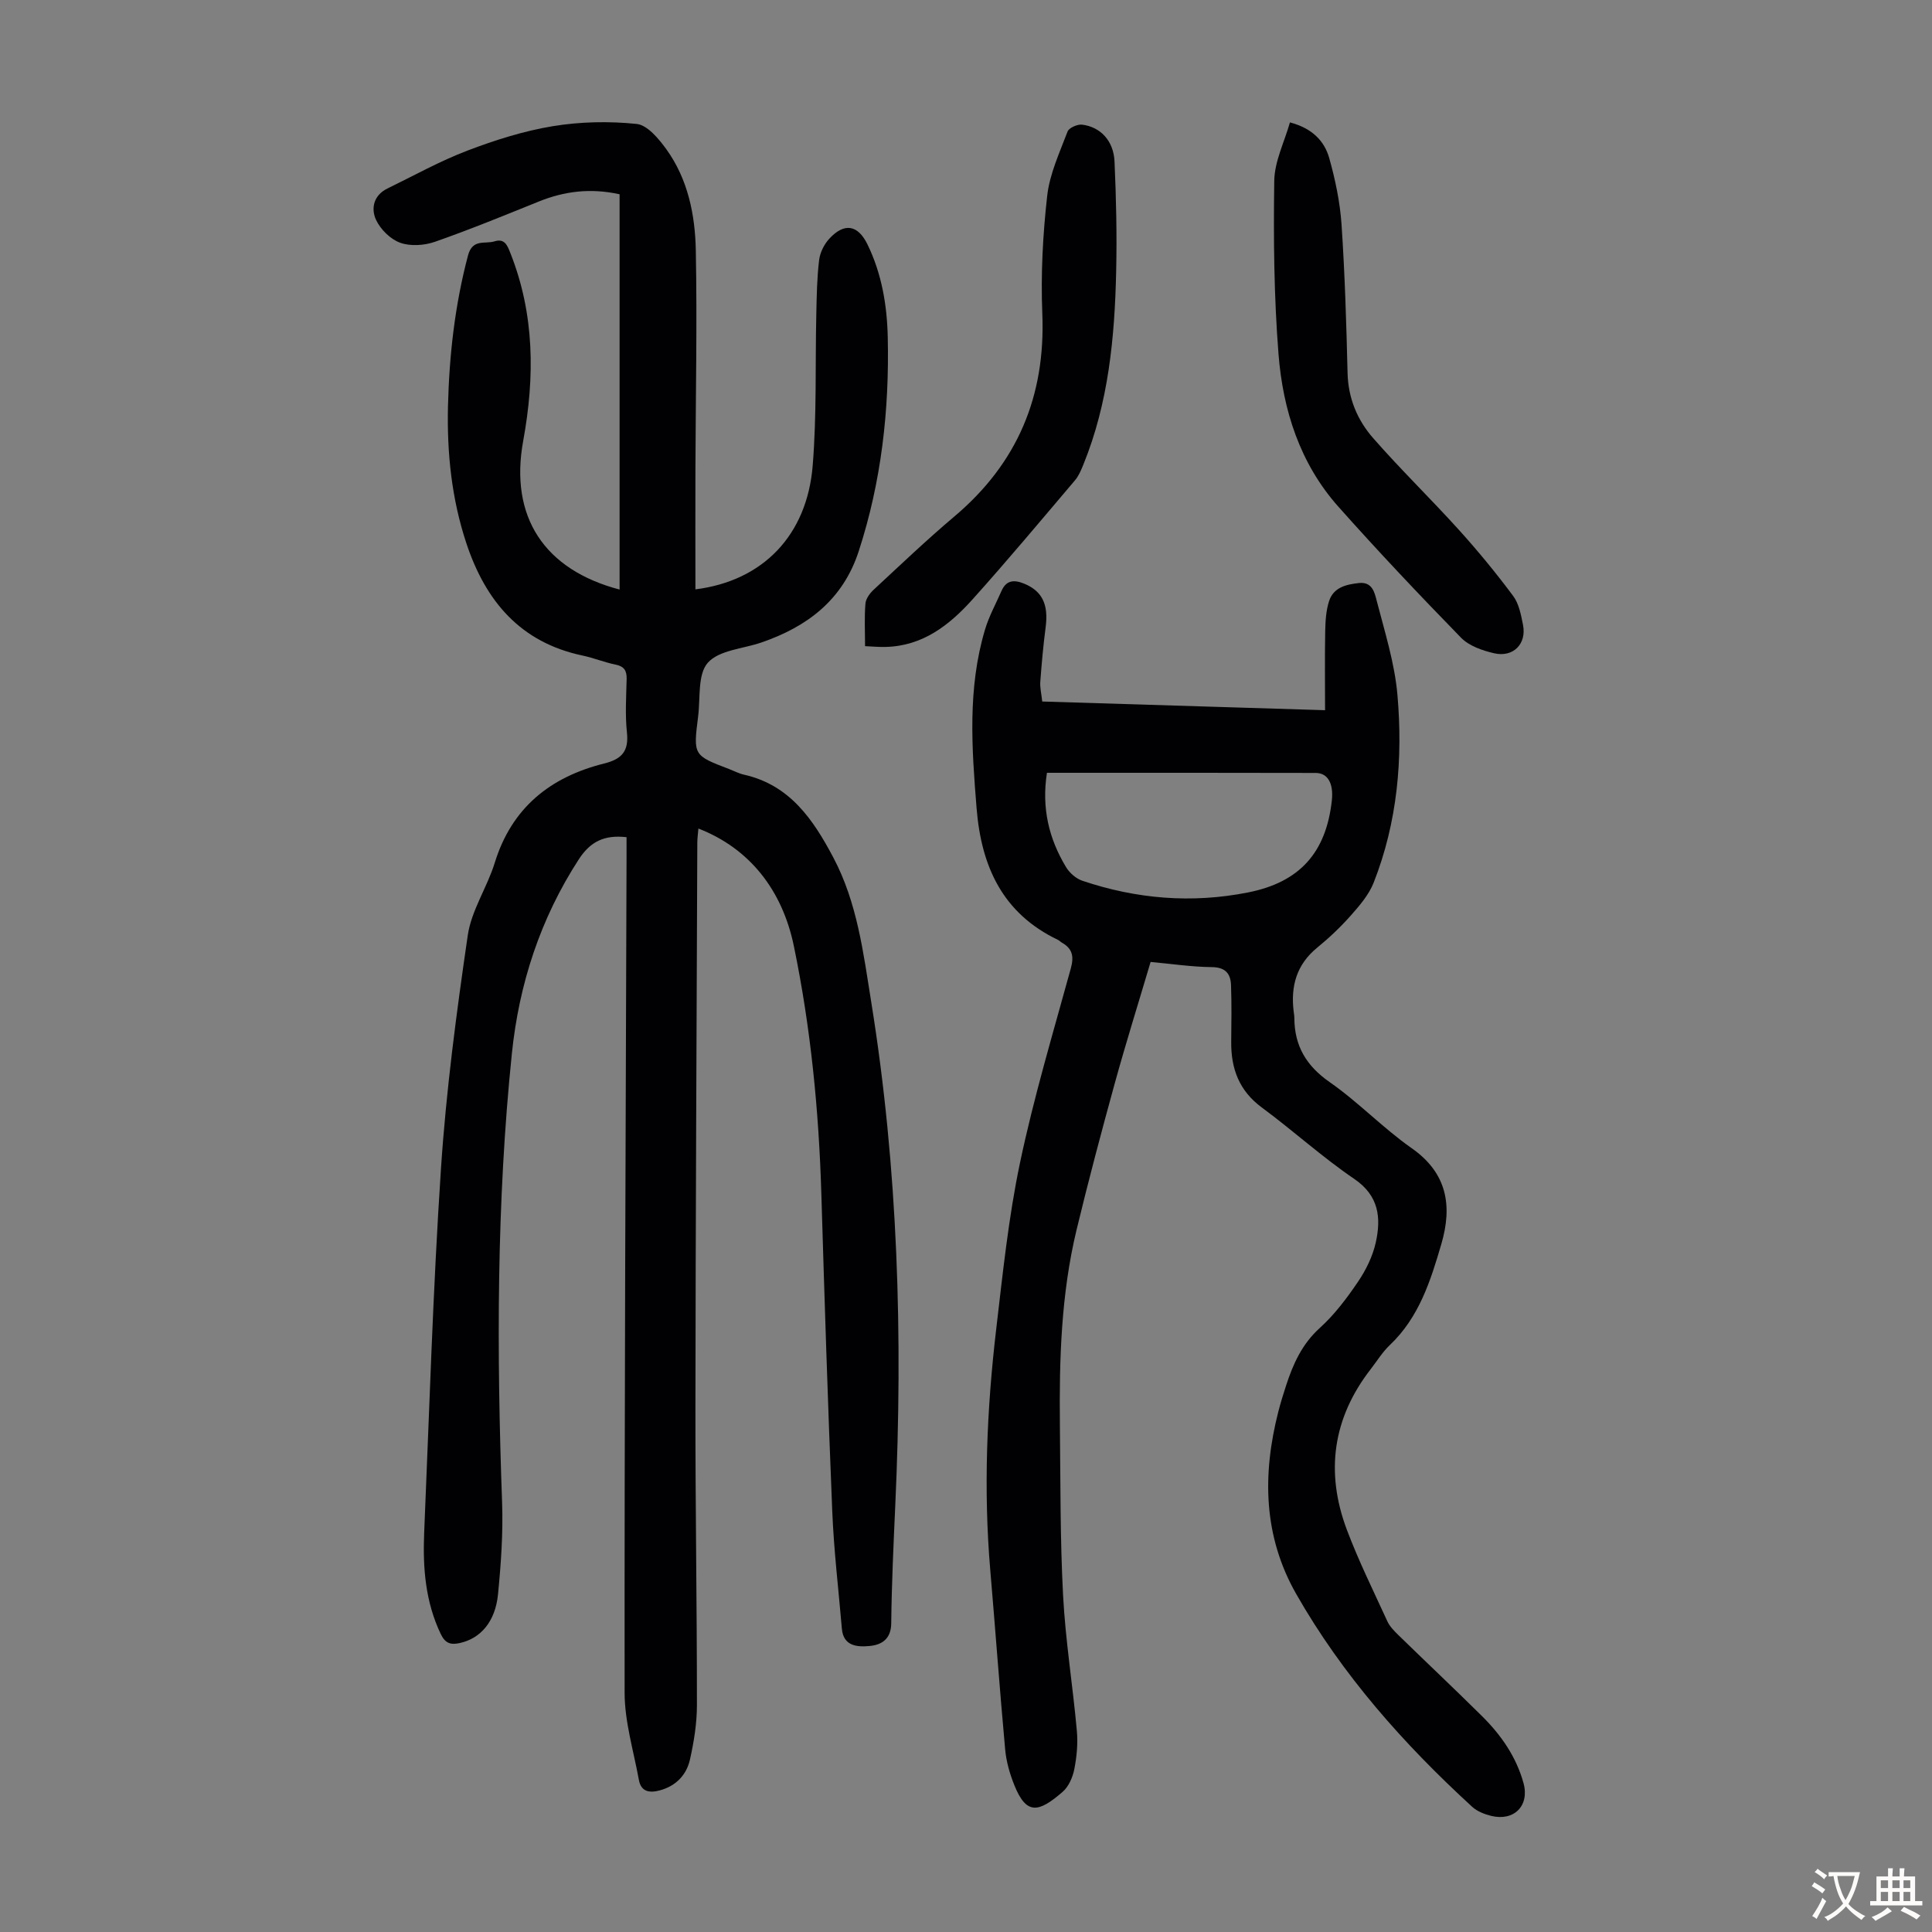 <svg enable-background="new 0 0 400 400" viewBox="0 0 400 400" xmlns="http://www.w3.org/2000/svg"><rect x="0" y="0" width="400" height="400" fill="#808080" stroke="none"/><g fill="#010103"><path d="m128.28 122.06c0-27.35 0-54.52 0-81.84-6.03-1.32-11.41-.64-16.72 1.5-7.13 2.88-14.25 5.8-21.51 8.34-2.2.77-5.07.96-7.19.2-2.01-.72-4.06-2.74-4.99-4.71-1.12-2.38-.52-5.13 2.34-6.52 5.5-2.68 10.87-5.68 16.57-7.85 5.72-2.18 11.68-4.07 17.7-5.06 5.67-.93 11.62-1.05 17.33-.46 2.23.23 4.58 3.07 6.15 5.24 4.47 6.2 5.96 13.57 6.1 20.96.29 15.1-.03 30.2-.08 45.3-.03 8.26 0 16.52 0 24.86 13.94-1.74 23.11-11.16 24.28-25.63.85-10.46.51-21.01.75-31.51.08-3.69.14-7.39.58-11.04.19-1.55 1.03-3.25 2.1-4.41 3.12-3.39 5.93-2.9 7.92 1.19 2.94 6.05 4.04 12.53 4.19 19.18.34 15.08-1.31 29.89-6.01 44.32-3.28 10.07-10.63 15.63-20.18 18.91-3.79 1.3-8.74 1.57-11.06 4.18-2.14 2.4-1.53 7.3-2.01 11.12-1.02 8.05-.99 8.06 6.38 10.88 1.04.4 2.05.94 3.13 1.18 9.48 2.14 14.3 9.26 18.47 17.13 4.98 9.4 6.22 19.75 7.87 30.01 5.56 34.5 6.55 69.23 4.97 104.08-.37 8.16-.75 16.32-.84 24.49-.04 3.32-2.05 4.47-4.53 4.69-2.47.22-5.38.07-5.69-3.59-.69-8.11-1.66-16.2-1.99-24.32-.91-21.91-1.6-43.82-2.26-65.74-.52-17.25-2.19-34.34-5.69-51.27-2.37-11.46-9.05-20.17-19.76-24.33-.08 1.03-.23 1.97-.23 2.91-.15 38.95-.35 77.89-.39 116.84-.02 20.59.32 41.18.31 61.76 0 3.75-.62 7.57-1.44 11.24-.72 3.21-2.91 5.49-6.25 6.39-2.11.57-3.88.31-4.33-2.18-1.09-6.01-2.95-12.03-2.95-18.05-.05-57.64.22-115.27.4-172.91 0-1.42 0-2.85 0-4.21-4.58-.52-7.48.89-9.87 4.56-7.98 12.29-12.39 25.85-13.87 40.21-3.19 30.88-3.15 61.87-2.03 92.88.23 6.35-.22 12.75-.84 19.08-.56 5.73-3.64 9.17-7.9 10.11-1.88.42-3.02.09-3.95-1.85-3.2-6.68-3.74-13.76-3.44-20.95 1.07-25.15 1.81-50.33 3.48-75.44 1.07-16.16 3.21-32.28 5.55-48.31.76-5.16 4.02-9.91 5.59-15.01 3.52-11.4 11.51-17.75 22.63-20.53 3.69-.92 5.14-2.56 4.73-6.43-.39-3.65-.15-7.38-.06-11.07.04-1.75-.53-2.63-2.33-2.99-2.29-.46-4.49-1.38-6.78-1.86-12.89-2.71-20.09-11.27-24.06-23.21-3.07-9.24-4.05-18.74-3.82-28.44.26-10.55 1.43-20.93 4.14-31.17.94-3.55 3.5-2.32 5.49-2.94 2.1-.66 2.66.84 3.27 2.38 5.05 12.7 5.09 25.7 2.67 38.94-2.87 15.71 4.37 26.68 19.96 30.77z"/><path d="m274.34 147.04c0-5.69-.07-11.03.03-16.36.04-2.09.17-4.27.8-6.23.92-2.83 3.5-3.45 6.19-3.74 2.75-.3 3.24 1.99 3.65 3.59 1.67 6.46 3.73 12.94 4.31 19.52 1.16 13.24.01 26.41-4.92 38.93-.98 2.48-2.87 4.7-4.68 6.74-2.14 2.42-4.52 4.68-7.03 6.73-4.26 3.49-5.49 7.96-4.85 13.19.05.44.14.89.14 1.34.02 5.76 2.44 9.9 7.31 13.29 5.95 4.14 11.04 9.52 16.98 13.68 7.42 5.19 8.43 12.01 6.15 19.82-2.22 7.61-4.62 15.21-10.67 20.94-1.53 1.45-2.66 3.31-3.96 4.99-7.88 10.14-9.41 21.34-4.95 33.22 2.43 6.46 5.51 12.68 8.39 18.97.49 1.07 1.41 2 2.27 2.85 5.77 5.62 11.64 11.15 17.36 16.82 3.93 3.9 7.06 8.39 8.56 13.82 1.3 4.68-1.93 7.99-6.72 6.8-1.37-.34-2.87-.93-3.89-1.86-14.18-12.99-26.86-27.27-36.43-44.05-6.82-11.95-7.05-24.7-3.73-37.72.47-1.84 1.03-3.66 1.62-5.46 1.46-4.48 3.3-8.6 6.99-11.93 3.03-2.74 5.58-6.13 7.89-9.54 1.66-2.45 3.06-5.29 3.69-8.15 1.12-5.08.69-9.66-4.47-13.17-6.65-4.52-12.64-9.99-19.12-14.77-4.72-3.48-6.4-8.07-6.34-13.64.04-3.9.1-7.81-.04-11.71-.09-2.38-1.17-3.69-3.98-3.72-4.11-.04-8.21-.66-12.67-1.07-2.49 8.4-5.09 16.69-7.4 25.06-2.79 10.13-5.49 20.28-7.95 30.49-3.18 13.26-3.58 26.8-3.43 40.36.13 11.75.04 23.51.66 35.24.49 9.37 2.01 18.68 2.85 28.03.24 2.63-.02 5.38-.53 7.97-.33 1.67-1.17 3.59-2.41 4.67-4.97 4.31-7.49 4.85-9.99-1.35-.95-2.35-1.68-4.9-1.91-7.41-1.13-12.35-2.02-24.72-3.08-37.08-1.43-16.69-.73-33.33 1.22-49.92 1.36-11.55 2.55-23.17 4.94-34.52 2.85-13.54 6.84-26.84 10.51-40.2.68-2.48.35-4.09-1.84-5.33-.29-.17-.52-.43-.82-.58-11.47-5.49-15.88-15.18-16.85-27.29-1-12.43-1.89-24.8 1.75-36.96.82-2.76 2.25-5.34 3.41-7.99.98-2.24 2.58-2.37 4.67-1.52 3.74 1.53 5.09 4.28 4.47 9.02-.49 3.76-.83 7.54-1.11 11.32-.09 1.19.23 2.41.4 4.07 19.33.59 38.49 1.18 58.56 1.8zm-57.58 12.96c-1.14 7.27.4 13.65 3.96 19.54.72 1.2 2.07 2.37 3.37 2.81 11.21 3.78 22.66 4.73 34.31 2.42 10.64-2.11 16.14-8.19 17.34-19 .39-3.52-.8-5.74-3.35-5.74-18.42-.05-36.85-.03-55.63-.03z"/><path d="m179.1 133.78c0-3.05-.16-5.95.08-8.82.09-1.03.94-2.17 1.76-2.92 5.49-5.09 10.92-10.27 16.64-15.1 13.07-11.02 18.91-24.92 18.22-41.99-.33-8.12.1-16.33 1.01-24.4.51-4.55 2.57-8.96 4.22-13.32.29-.77 2.05-1.54 3.02-1.42 3.8.47 6.51 3.35 6.7 7.62.34 7.58.51 15.18.34 22.76-.3 13.67-1.58 27.23-6.82 40.07-.46 1.12-.95 2.3-1.72 3.2-7.02 8.27-13.97 16.59-21.22 24.66-4.78 5.32-10.32 9.65-18 9.82-1.31.04-2.64-.09-4.23-.16z"/><path d="m267.07 25.34c4.64 1.23 7.13 3.86 8.13 7.38 1.26 4.47 2.23 9.12 2.55 13.74.69 10.25 1 20.53 1.25 30.8.13 5.2 2.03 9.72 5.29 13.44 5.72 6.54 11.98 12.6 17.8 19.05 3.94 4.36 7.68 8.92 11.19 13.63 1.2 1.61 1.63 3.91 2.04 5.97.79 3.94-2 6.82-5.98 5.9-2.42-.56-5.18-1.51-6.84-3.21-8.65-8.87-17.17-17.88-25.41-27.14-7.95-8.94-11.48-19.99-12.39-31.62-.94-11.89-1.05-23.88-.88-35.81.05-4.03 2.08-8.02 3.25-12.13z"/></g><path d="m377.9 391.2c-.2.3-.4.5-.6.8-.7-.6-1.4-1-2.2-1.5.2-.3.4-.5.5-.8.6.4 1.4.8 2.3 1.5zm-1.8 6.1c-.2-.2-.5-.4-.9-.6.4-.6.8-1.2 1.2-1.9s.7-1.3.9-1.9c.3.3.5.5.8.7-.7 1.3-1.4 2.6-2 3.7zm2.2-9c-.3.3-.5.5-.6.8-.6-.6-1.3-1.1-2-1.5.3-.3.5-.5.6-.7.6.5 1.3.9 2 1.4zm.3.2v-.9h2 4.5c-.3 1.3-.6 2.5-1 3.6s-.9 2.1-1.4 3c.4.5 1 1 1.6 1.4s1.2.8 1.9 1.1c-.3.2-.5.4-.8.8-.4-.3-1-.7-1.6-1.2s-1.2-1.1-1.6-1.6c-.5.6-1.1 1.1-1.7 1.6s-1.4.9-2.1 1.4c-.1-.3-.3-.5-.7-.8.6-.2 1.2-.5 1.9-1s1.4-1.1 2-1.8c-.5-.8-.9-1.6-1.2-2.5s-.6-2-.8-3.2c-.4.1-.7.1-1 .1zm2.5 2.7c.3 1 .7 1.7 1 2.2.3-.5.6-1.1 1-2s.6-1.9.9-3h-3.2-.4c.1.9.3 1.8.7 2.8z" fill="#fcfbfa"/><path d="m396.5 388.5v1.5 3.6h1.5v.9c-.4 0-1 0-1.7 0h-7.9c-.5 0-.9 0-1.2 0v-.9h1.3v-3.5c0-.7 0-1.2 0-1.6h2.4c0-.8 0-1.4 0-1.7h1c0 .3-.1.8-.1 1.7h1.5c0-.8 0-1.4 0-1.7h1c0 .3-.1.9-.1 1.7zm-8.2 9.2c-.2-.3-.5-.5-.8-.8.8-.3 1.4-.6 1.9-.9s1-.7 1.4-1.1c.3.3.6.5.9.8-1.6 1-2.8 1.6-3.4 2zm2.6-6.8v-1.6h-1.5v1.6zm0 2.7v-1.9h-1.5v1.9zm2.4-2.7v-1.6h-1.5v1.6zm0 2.7v-1.9h-1.5v1.9zm.2 2 .7-.8c.4.2.9.5 1.6.8s1.3.7 1.8 1c-.3.3-.5.5-.8.8-.4-.3-1.5-1-3.3-1.8zm2-4.7v-1.6h-1.4v1.6zm0 2.7v-1.9h-1.4v1.9z" fill="#fcfbfa"/></svg>
